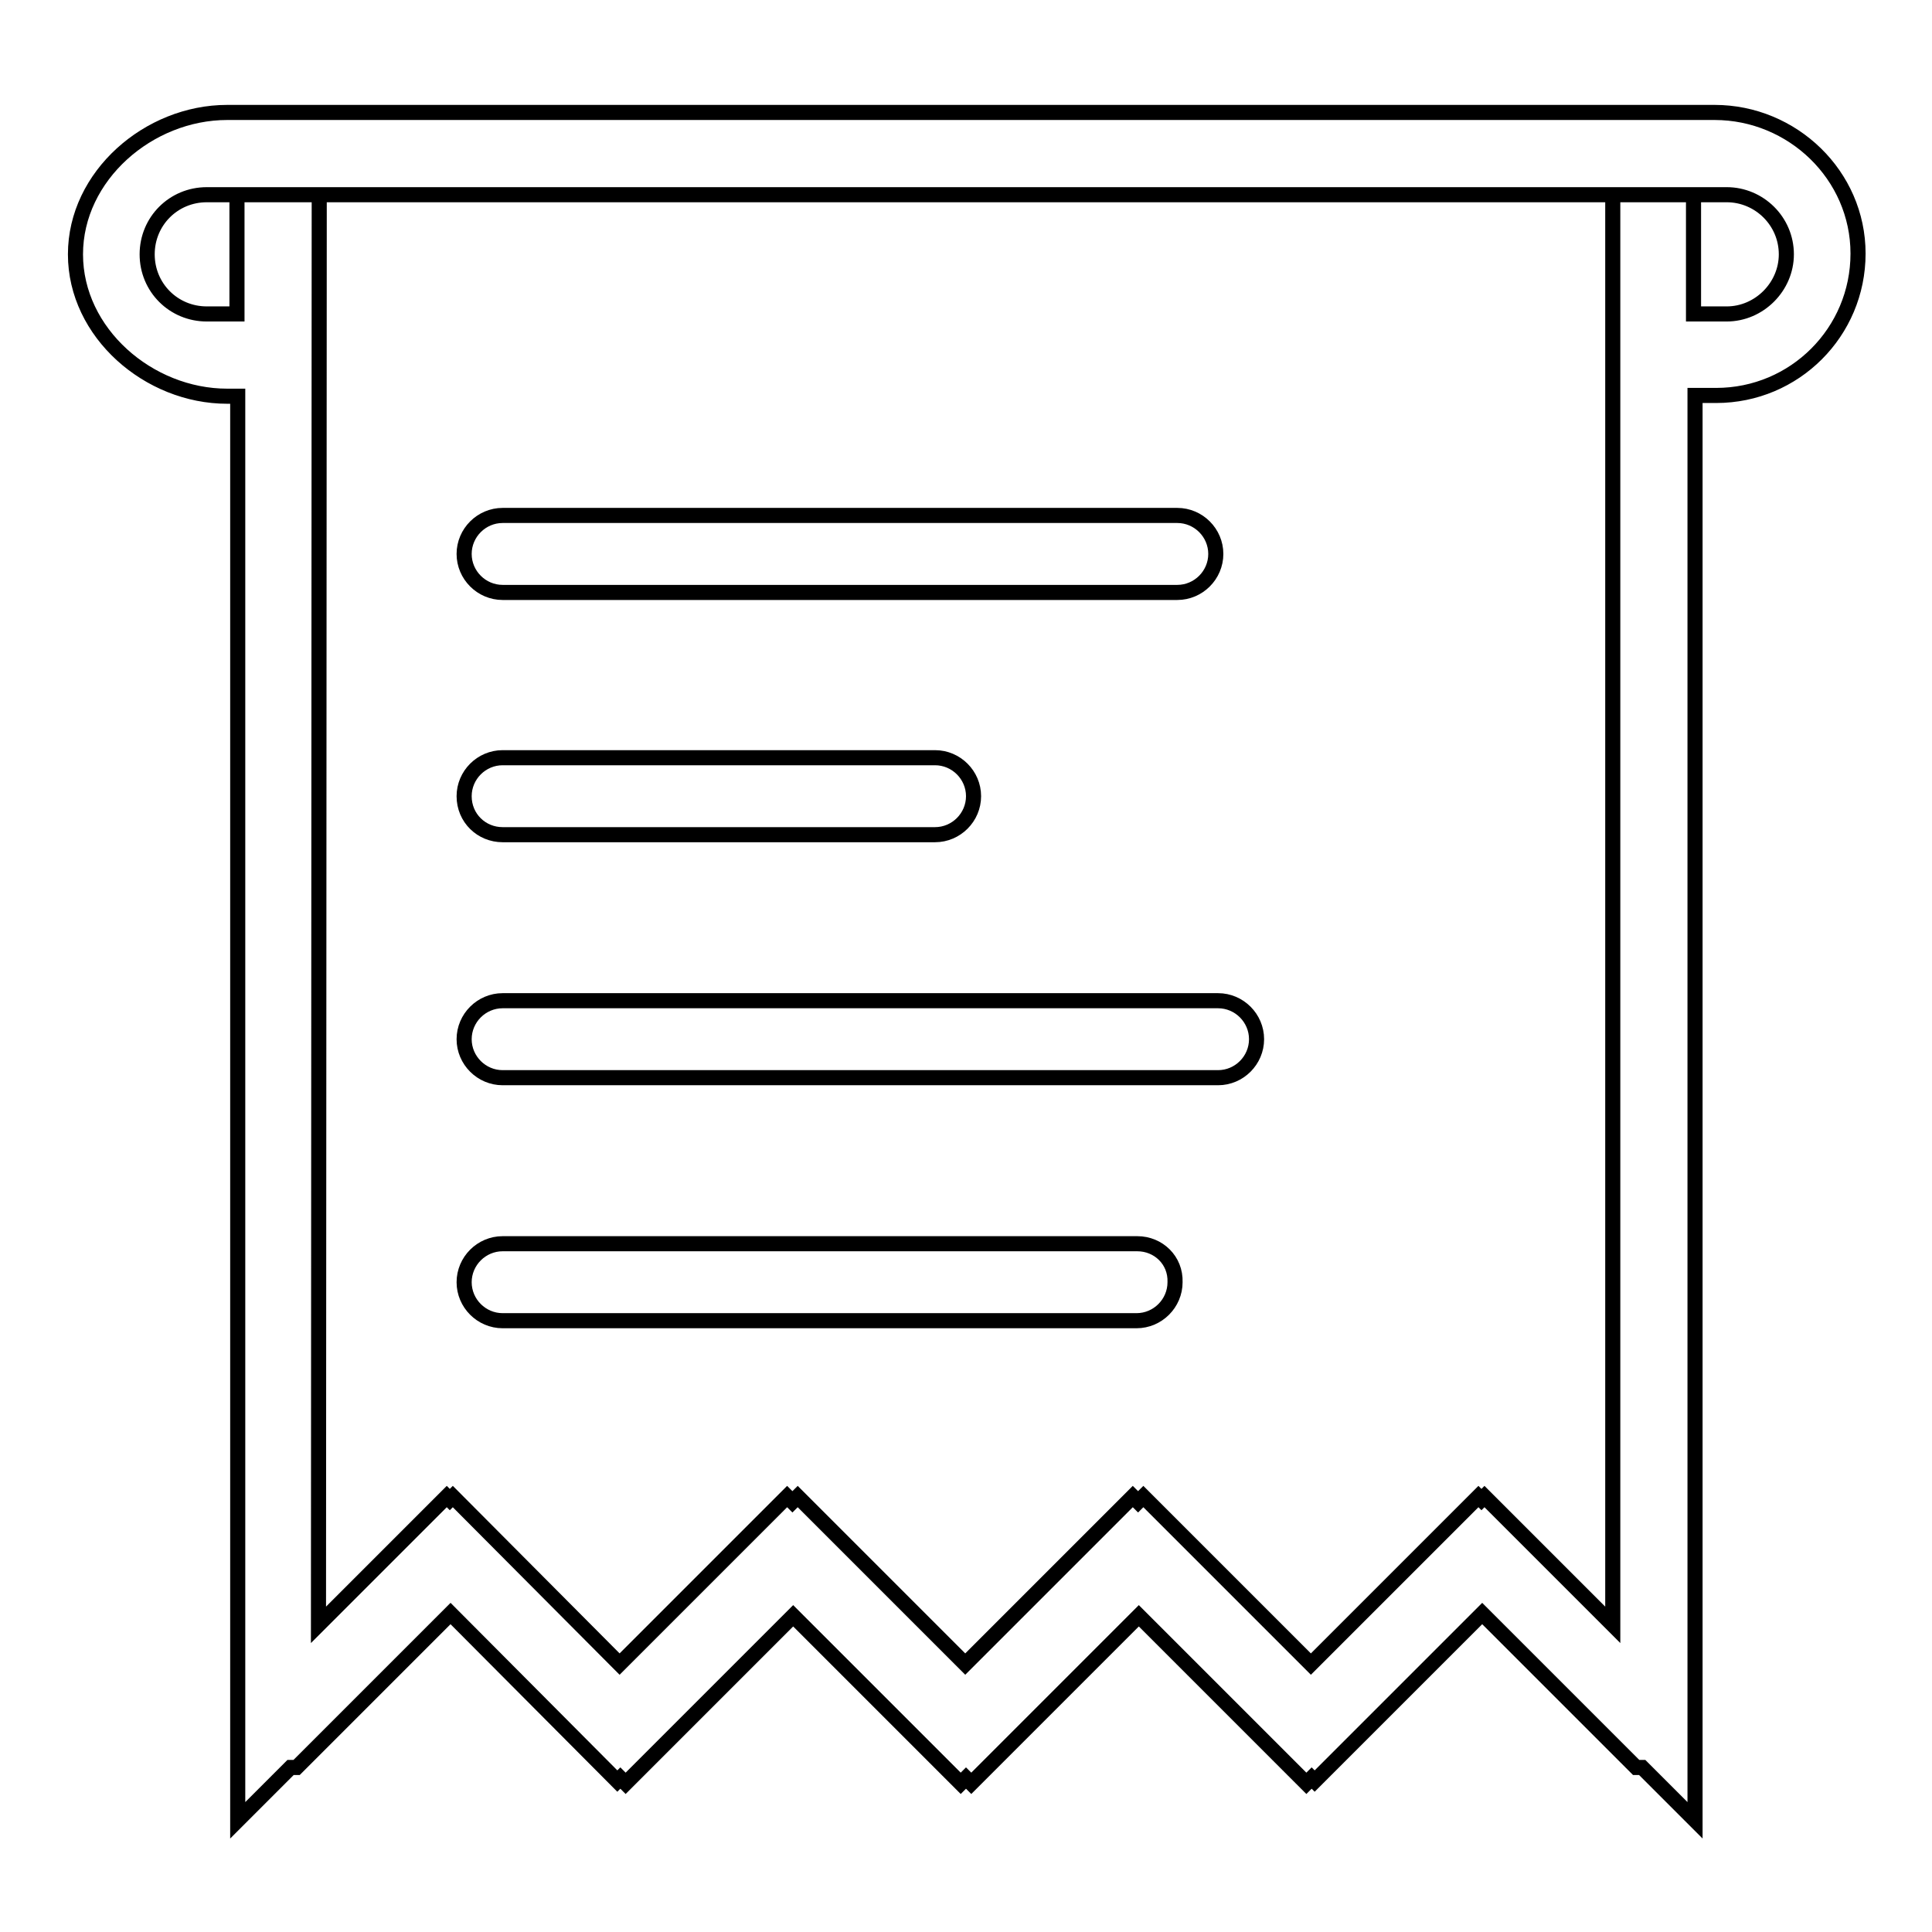 <?xml version="1.0" encoding="utf-8"?>
<!-- Svg Vector Icons : http://www.onlinewebfonts.com/icon -->
<!DOCTYPE svg PUBLIC "-//W3C//DTD SVG 1.1//EN" "http://www.w3.org/Graphics/SVG/1.1/DTD/svg11.dtd">
<svg version="1.1" xmlns="http://www.w3.org/2000/svg" xmlns:xlink="http://www.w3.org/1999/xlink" x="0px" y="0px" viewBox="0 0 256 256" enable-background="new 0 0 256 256" xml:space="preserve">
<g> <path stroke-width="2" fill-opacity="0" stroke="#000000"  d="M227.2,14.9H30.1C19.7,14.9,10,23.3,10,33.7s9.7,18.8,20.1,18.8h1.4v188.7l7-7h0.8l20.4-20.4L81.8,236 l0.4-0.4l0.7,0.7l22.2-22.2l22.2,22.2l0.7-0.7l0.7,0.7l22.2-22.2l22.2,22.2l0.7-0.7l0.4,0.4l22.2-22.2l20.4,20.4h0.8l7,7V52.4h2.8 c10.4,0,18.8-8.4,18.8-18.8S237.5,14.9,227.2,14.9z M228.8,41.6h-4.4V25.8h-10.7v17.4h0v172.1l-17-17l-0.4,0.4l-0.4-0.4l-22.2,22.2 l-22.2-22.2l-0.7,0.7l-0.7-0.7l-22.2,22.2l-22.2-22.2L105,199l-0.7-0.7l-22.2,22.2L60,198.3l-0.4,0.4l-0.4-0.4l-17,17l0.1-189.5 H31.4v15.8h-4c-4.4,0-7.9-3.5-7.9-7.9c0-4.4,3.5-7.9,7.9-7.9h201.4c4.3,0,7.9,3.5,7.9,7.9C236.7,38,233.1,41.6,228.8,41.6z  M66.6,110.6h57.3c2.8,0,5.1-2.3,5.1-5.1c0-2.8-2.3-5.1-5.1-5.1H66.6c-2.8,0-5.1,2.3-5.1,5.1C61.5,108.4,63.8,110.6,66.6,110.6z  M66.6,78.5H156c2.8,0,5.1-2.3,5.1-5.1c0-2.8-2.3-5.1-5.1-5.1H66.6c-2.8,0-5.1,2.3-5.1,5.1C61.5,76.2,63.8,78.5,66.6,78.5z  M161.4,132.6H66.6c-2.8,0-5.1,2.3-5.1,5.1s2.3,5.1,5.1,5.1h94.8c2.8,0,5.1-2.3,5.1-5.1S164.2,132.6,161.4,132.6z M150.7,164.8 H66.6c-2.8,0-5.1,2.3-5.1,5.1c0,2.8,2.3,5.1,5.1,5.1h84c2.8,0,5.1-2.3,5.1-5.1C155.8,167,153.5,164.8,150.7,164.8z"/></g>
</svg>